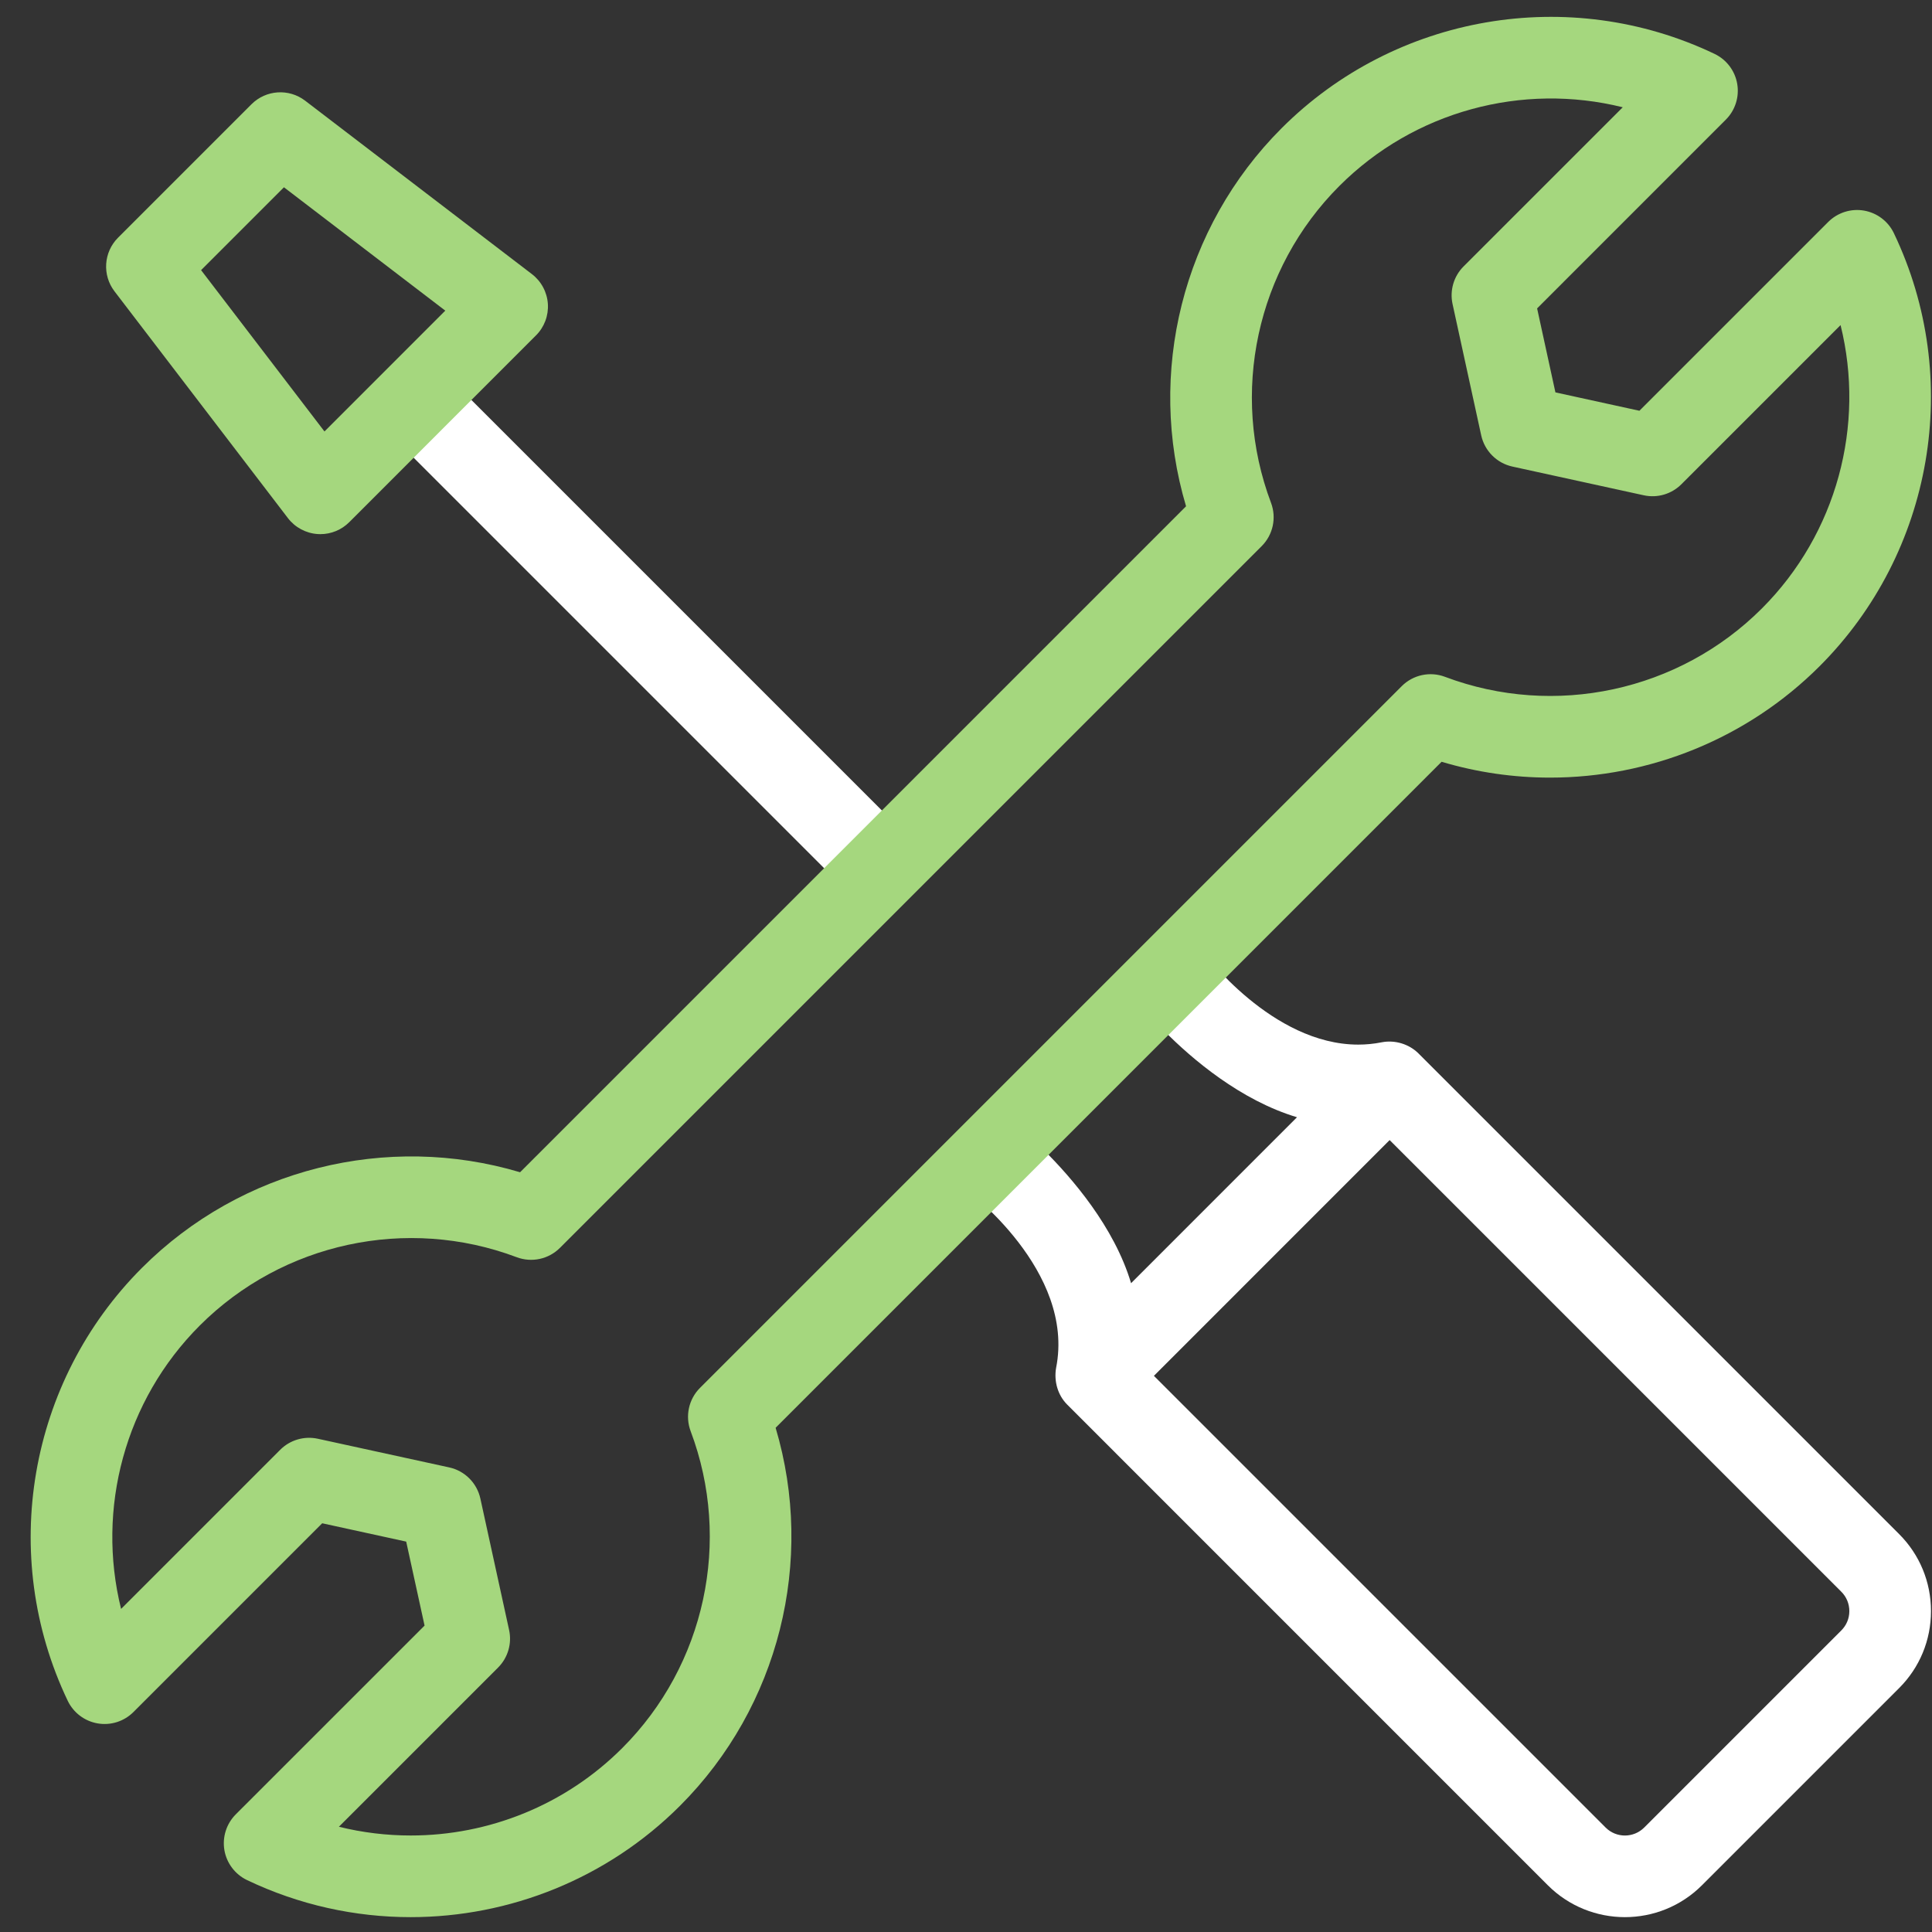 <?xml version="1.0" encoding="UTF-8"?>
<svg xmlns="http://www.w3.org/2000/svg" width="61" height="61" viewBox="0 0 61 61" fill="none">
  <rect x="0" y="0" width="61" height="61" fill="#333333" stroke="none"/>
  <path d="M12.149 13.54L13.972 11.717L28.752 26.497L26.929 28.32L12.149 13.54Z" fill="white"></path>
  <path d="M59.961 48.435L44.788 33.262C44.488 32.962 44.04 32.828 43.624 32.909C43.374 32.959 43.127 32.982 42.884 32.982C40.158 32.982 38.006 30.081 37.984 30.052C37.763 29.746 37.419 29.552 37.042 29.521C36.665 29.492 36.482 30.117 36.215 30.384L31.057 35.944C30.79 36.21 29.93 36.228 29.959 36.603C29.988 36.979 30.181 37.324 30.485 37.546C30.52 37.571 33.956 40.121 33.345 43.189C33.273 43.605 33.393 44.047 33.698 44.351L48.871 59.525C49.542 60.195 50.423 60.531 51.304 60.531C52.185 60.531 53.066 60.195 53.736 59.525L59.961 53.3C60.611 52.651 60.968 51.786 60.968 50.868C60.968 49.949 60.611 49.085 59.961 48.435ZM32.953 36.308L36.762 32.553C37.639 33.44 39.172 34.743 40.951 35.275L35.712 40.515C35.18 38.735 33.839 37.185 32.953 36.308ZM58.138 51.477L51.913 57.702C51.577 58.038 51.031 58.038 50.695 57.702L36.433 43.44L43.876 35.996L58.138 50.258C58.301 50.421 58.39 50.638 58.39 50.868C58.39 51.098 58.301 51.314 58.138 51.477Z" fill="white"></path>
  <path d="M10.115 16.865C10.087 16.865 10.058 16.864 10.03 16.862C9.659 16.837 9.317 16.654 9.091 16.359L3.615 9.198C3.223 8.685 3.271 7.96 3.728 7.504L7.94 3.292C8.397 2.835 9.121 2.787 9.634 3.179L16.795 8.655C17.09 8.881 17.273 9.223 17.298 9.593C17.323 9.964 17.186 10.328 16.923 10.59L11.027 16.487C10.784 16.73 10.456 16.865 10.115 16.865ZM6.349 8.529L10.245 13.623L14.059 9.808L8.965 5.913L6.349 8.529Z" fill="#A5D77E"></path>
  <path d="M12.965 60.531C11.213 60.531 9.448 60.148 7.8 59.361C7.423 59.181 7.156 58.828 7.085 58.416C7.015 58.003 7.149 57.582 7.444 57.286L13.405 51.326L12.825 48.674L10.173 48.095L4.213 54.055C3.917 54.351 3.496 54.485 3.084 54.414C2.671 54.343 2.319 54.077 2.138 53.699C-0.052 49.114 0.891 43.62 4.485 40.028C7.614 36.899 12.219 35.759 16.421 37.012L37.448 15.985C36.195 11.782 37.335 7.178 40.464 4.049C44.057 0.455 49.551 -0.488 54.136 1.702C54.513 1.883 54.78 2.235 54.85 2.647C54.921 3.06 54.787 3.481 54.491 3.777L48.532 9.737L49.11 12.389L51.762 12.969L57.723 7.008C58.018 6.713 58.44 6.578 58.852 6.649C59.264 6.72 59.617 6.986 59.797 7.364C61.988 11.947 61.045 17.441 57.451 21.035C55.16 23.326 52.077 24.552 48.942 24.552C47.795 24.552 46.641 24.388 45.516 24.052L24.489 45.08C25.741 49.281 24.6 53.885 21.471 57.014C21.471 57.015 21.472 57.014 21.471 57.014C19.17 59.316 16.088 60.531 12.965 60.531ZM10.7 57.677C11.447 57.862 12.21 57.953 12.968 57.953C15.42 57.954 17.84 57 19.648 55.191C22.264 52.576 23.111 48.649 21.806 45.187C21.628 44.714 21.743 44.179 22.101 43.821L44.258 21.664C44.616 21.306 45.15 21.191 45.624 21.37C49.086 22.674 53.012 21.827 55.628 19.212C57.995 16.845 58.898 13.428 58.113 10.264L53.087 15.29C52.776 15.601 52.329 15.732 51.9 15.638L47.751 14.731C47.259 14.623 46.875 14.238 46.767 13.746L45.862 9.598C45.769 9.169 45.9 8.722 46.21 8.412L51.236 3.387C48.07 2.601 44.654 3.504 42.288 5.872C39.672 8.487 38.826 12.414 40.131 15.877C40.309 16.35 40.194 16.885 39.836 17.243L17.679 39.4C17.321 39.758 16.787 39.873 16.313 39.694C12.85 38.39 8.923 39.236 6.308 41.851C3.94 44.218 3.038 47.634 3.823 50.799L8.848 45.774C9.158 45.464 9.605 45.333 10.034 45.426L14.182 46.331C14.675 46.438 15.059 46.823 15.167 47.315L16.074 51.464C16.168 51.893 16.037 52.34 15.726 52.651L10.7 57.677Z" fill="#A5D77E"></path>
</svg>
